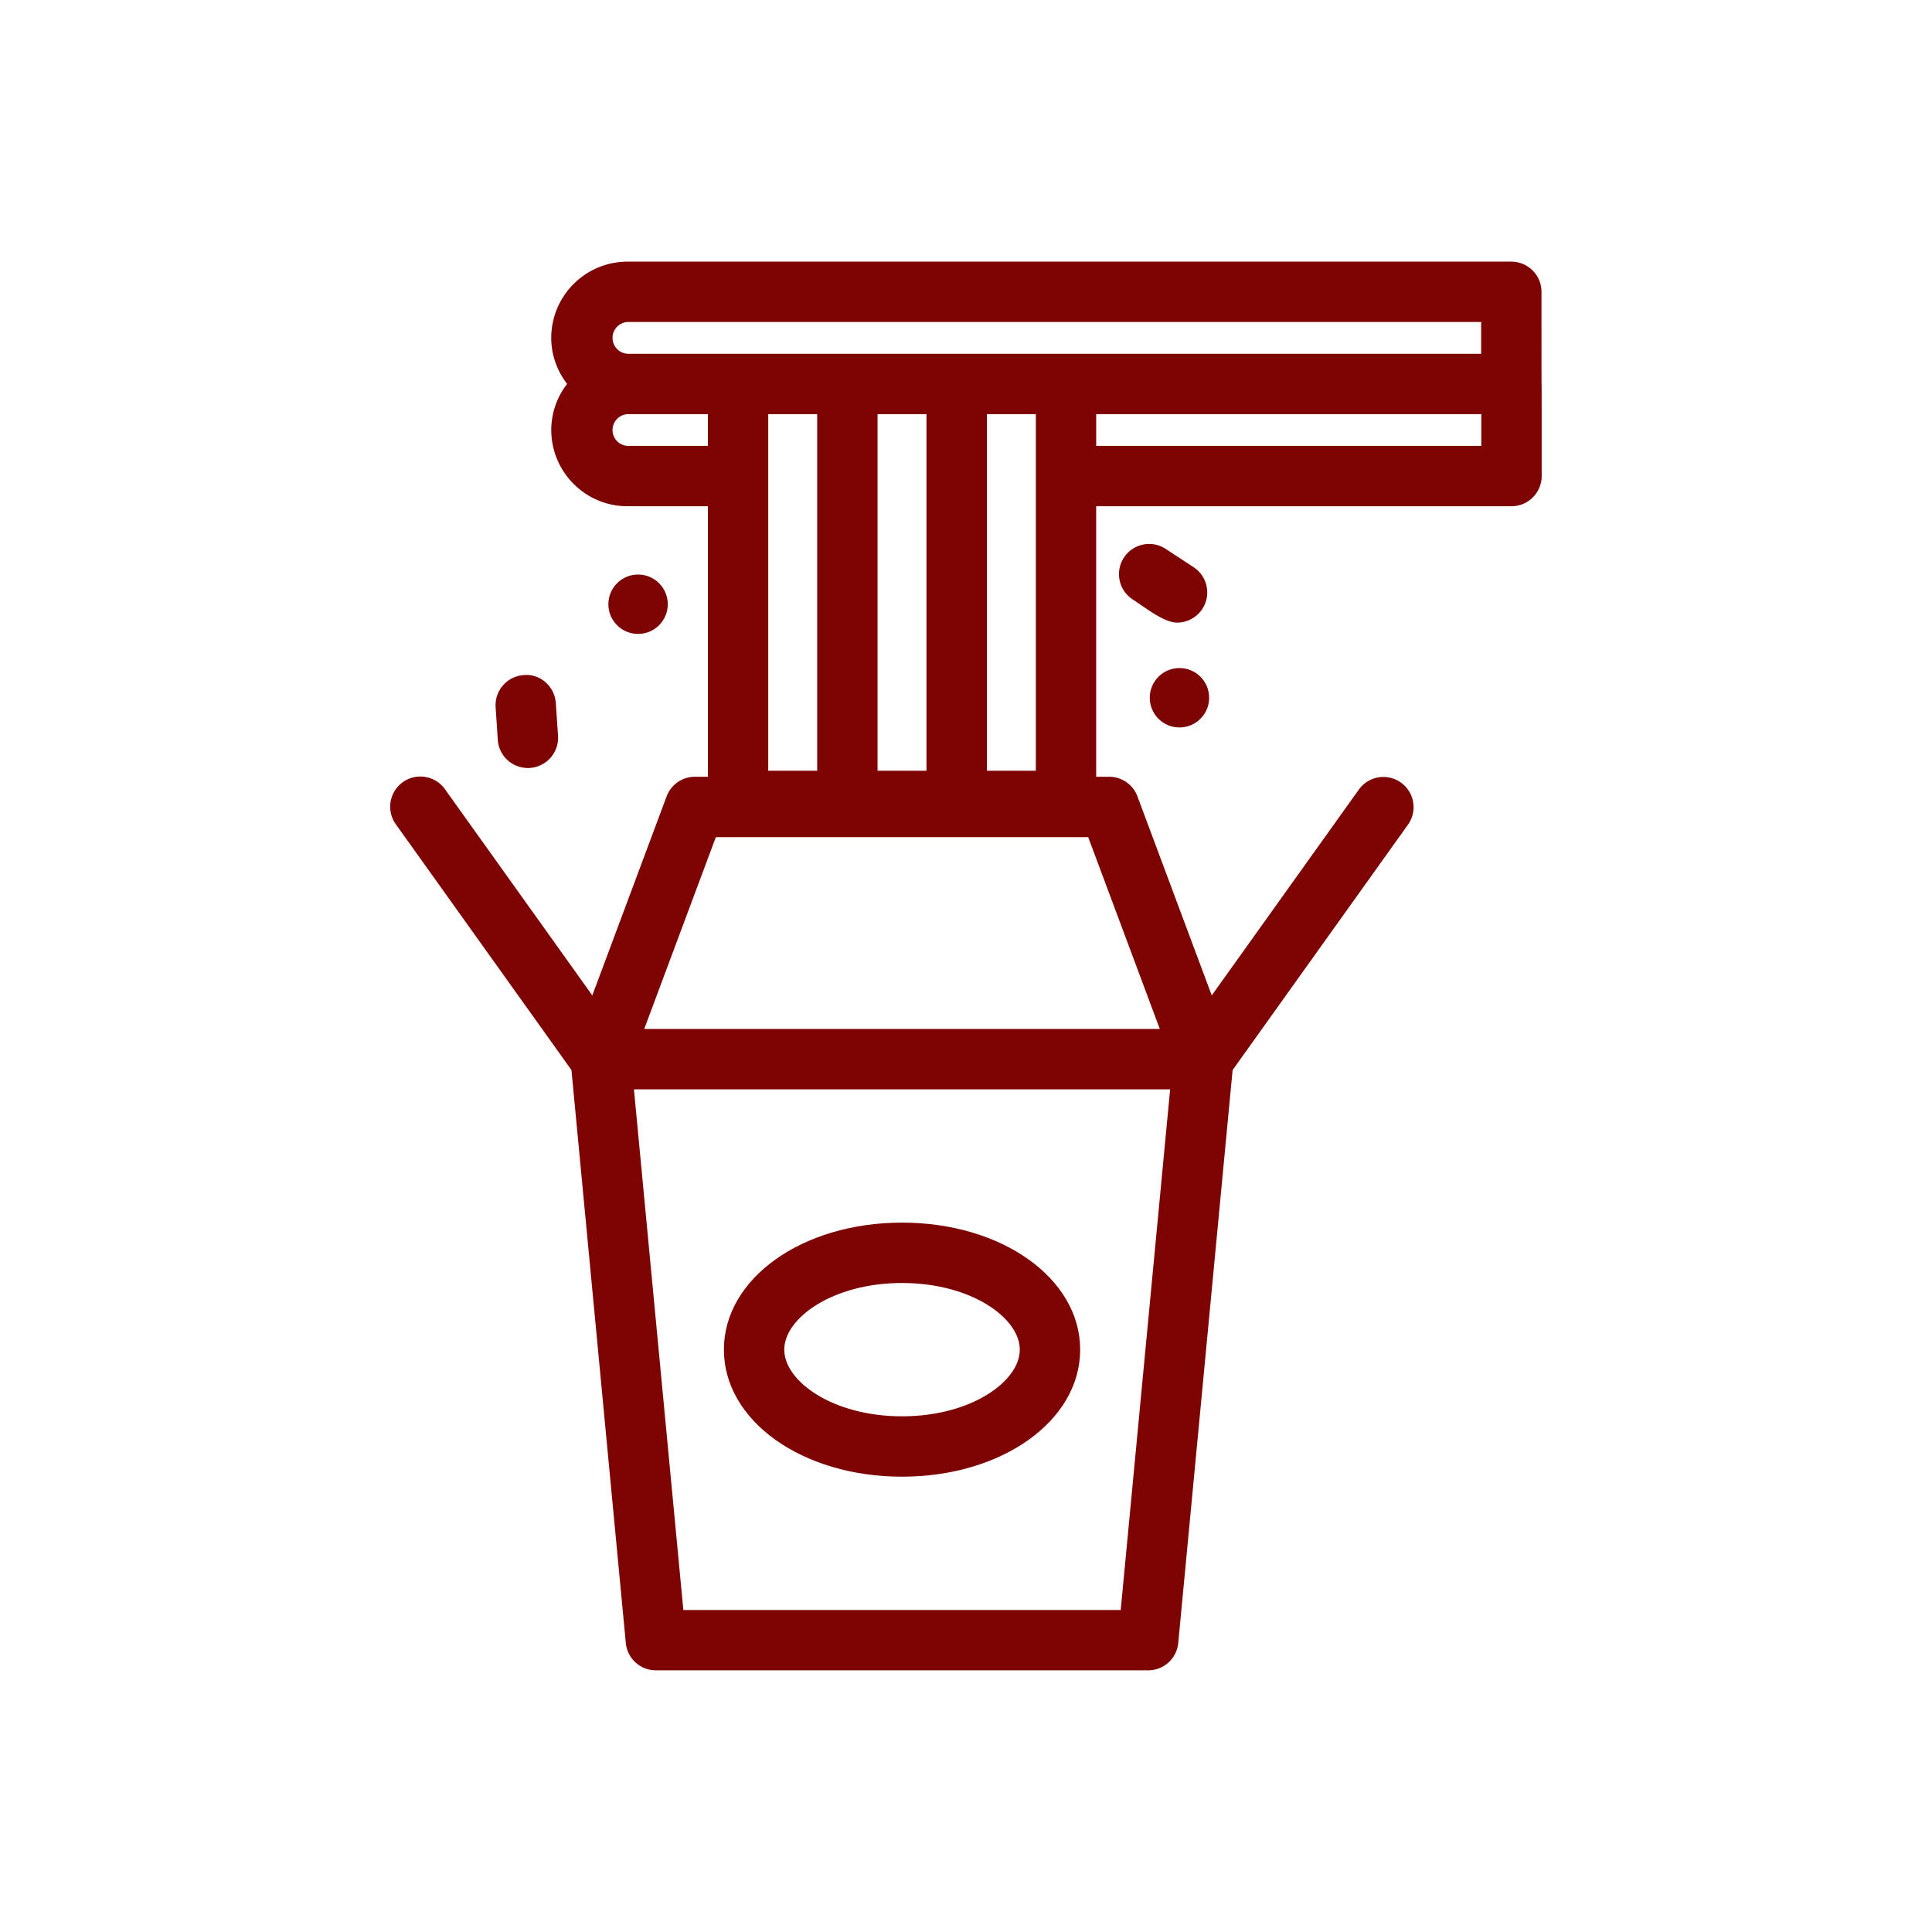 <?xml version="1.0" encoding="UTF-8"?> <svg xmlns="http://www.w3.org/2000/svg" xmlns:xlink="http://www.w3.org/1999/xlink" version="1.1" width="512" height="512" x="0" y="0" viewBox="0 0 64 64" style="enable-background:new 0 0 512 512" xml:space="preserve" class=""><g><path d="M29.881 48.917c3.309 0 5.901-1.849 5.901-4.208s-2.592-4.208-5.901-4.208-5.901 1.849-5.901 4.208 2.592 4.208 5.901 4.208zm0-6.416c2.299 0 3.901 1.164 3.901 2.208s-1.602 2.208-3.901 2.208-3.901-1.164-3.901-2.208 1.602-2.208 3.901-2.208z" fill="#7e0403" opacity="1" data-original="#000000"></path><path d="M51.064 9.667a1 1 0 0 0-1-1H20.786a2.529 2.529 0 0 0-2.526 2.526c0 .575.201 1.1.526 1.525a2.492 2.492 0 0 0-.525 1.522c0 1.395 1.13 2.53 2.52 2.53h2.669v8.961h-.43a1 1 0 0 0-.937.65l-2.462 6.593-4.877-6.825a1 1 0 1 0-1.627 1.163l5.813 8.135 1.801 18.98a1 1 0 0 0 .996.905h16.308c.516 0 .947-.393.996-.905l1.801-18.98 5.813-8.135a1 1 0 0 0-1.627-1.163l-4.877 6.825-2.462-6.593a1 1 0 0 0-.937-.65h-.43V16.77H50.07a1 1 0 0 0 1-1c0-6.304-.006.195-.006-6.103zM34.313 25.531h-1.621V13.72h1.621zM25.449 13.72h1.621v11.811h-1.621V13.72zm3.621 11.811V13.72h1.621v11.811zm-8.284-14.864h28.279v1.052H20.786a.527.527 0 0 1 0-1.052zm-.006 4.103a.526.526 0 0 1 .01-1.05h2.659v1.05zm16.345 38.563H22.637L21 36.086h17.762zm1.295-19.247H21.341l2.372-6.354h12.335zM49.07 14.77H36.313v-1.05H49.07z" fill="#7e0403" opacity="1" data-original="#000000"></path><circle cx="39.071" cy="23.114" r=".984" fill="#7e0403" opacity="1" data-original="#000000"></circle><path d="M38.992 20.625a1 1 0 0 0 .548-1.836l-.906-.594a1 1 0 1 0-1.095 1.673c.42.275 1.027.757 1.453.757z" fill="#7e0403" opacity="1" data-original="#000000"></path><circle cx="21.137" cy="20.016" r=".984" fill="#7e0403" opacity="1" data-original="#000000"></circle><path d="M17.486 25.441c.022 0 .045 0 .068-.002a1 1 0 0 0 .931-1.064l-.072-1.081c-.037-.551-.513-.983-1.064-.931a1 1 0 0 0-.931 1.064l.072 1.081a.998.998 0 0 0 .996.933z" fill="#7e0403" opacity="1" data-original="#000000"></path></g></svg> 